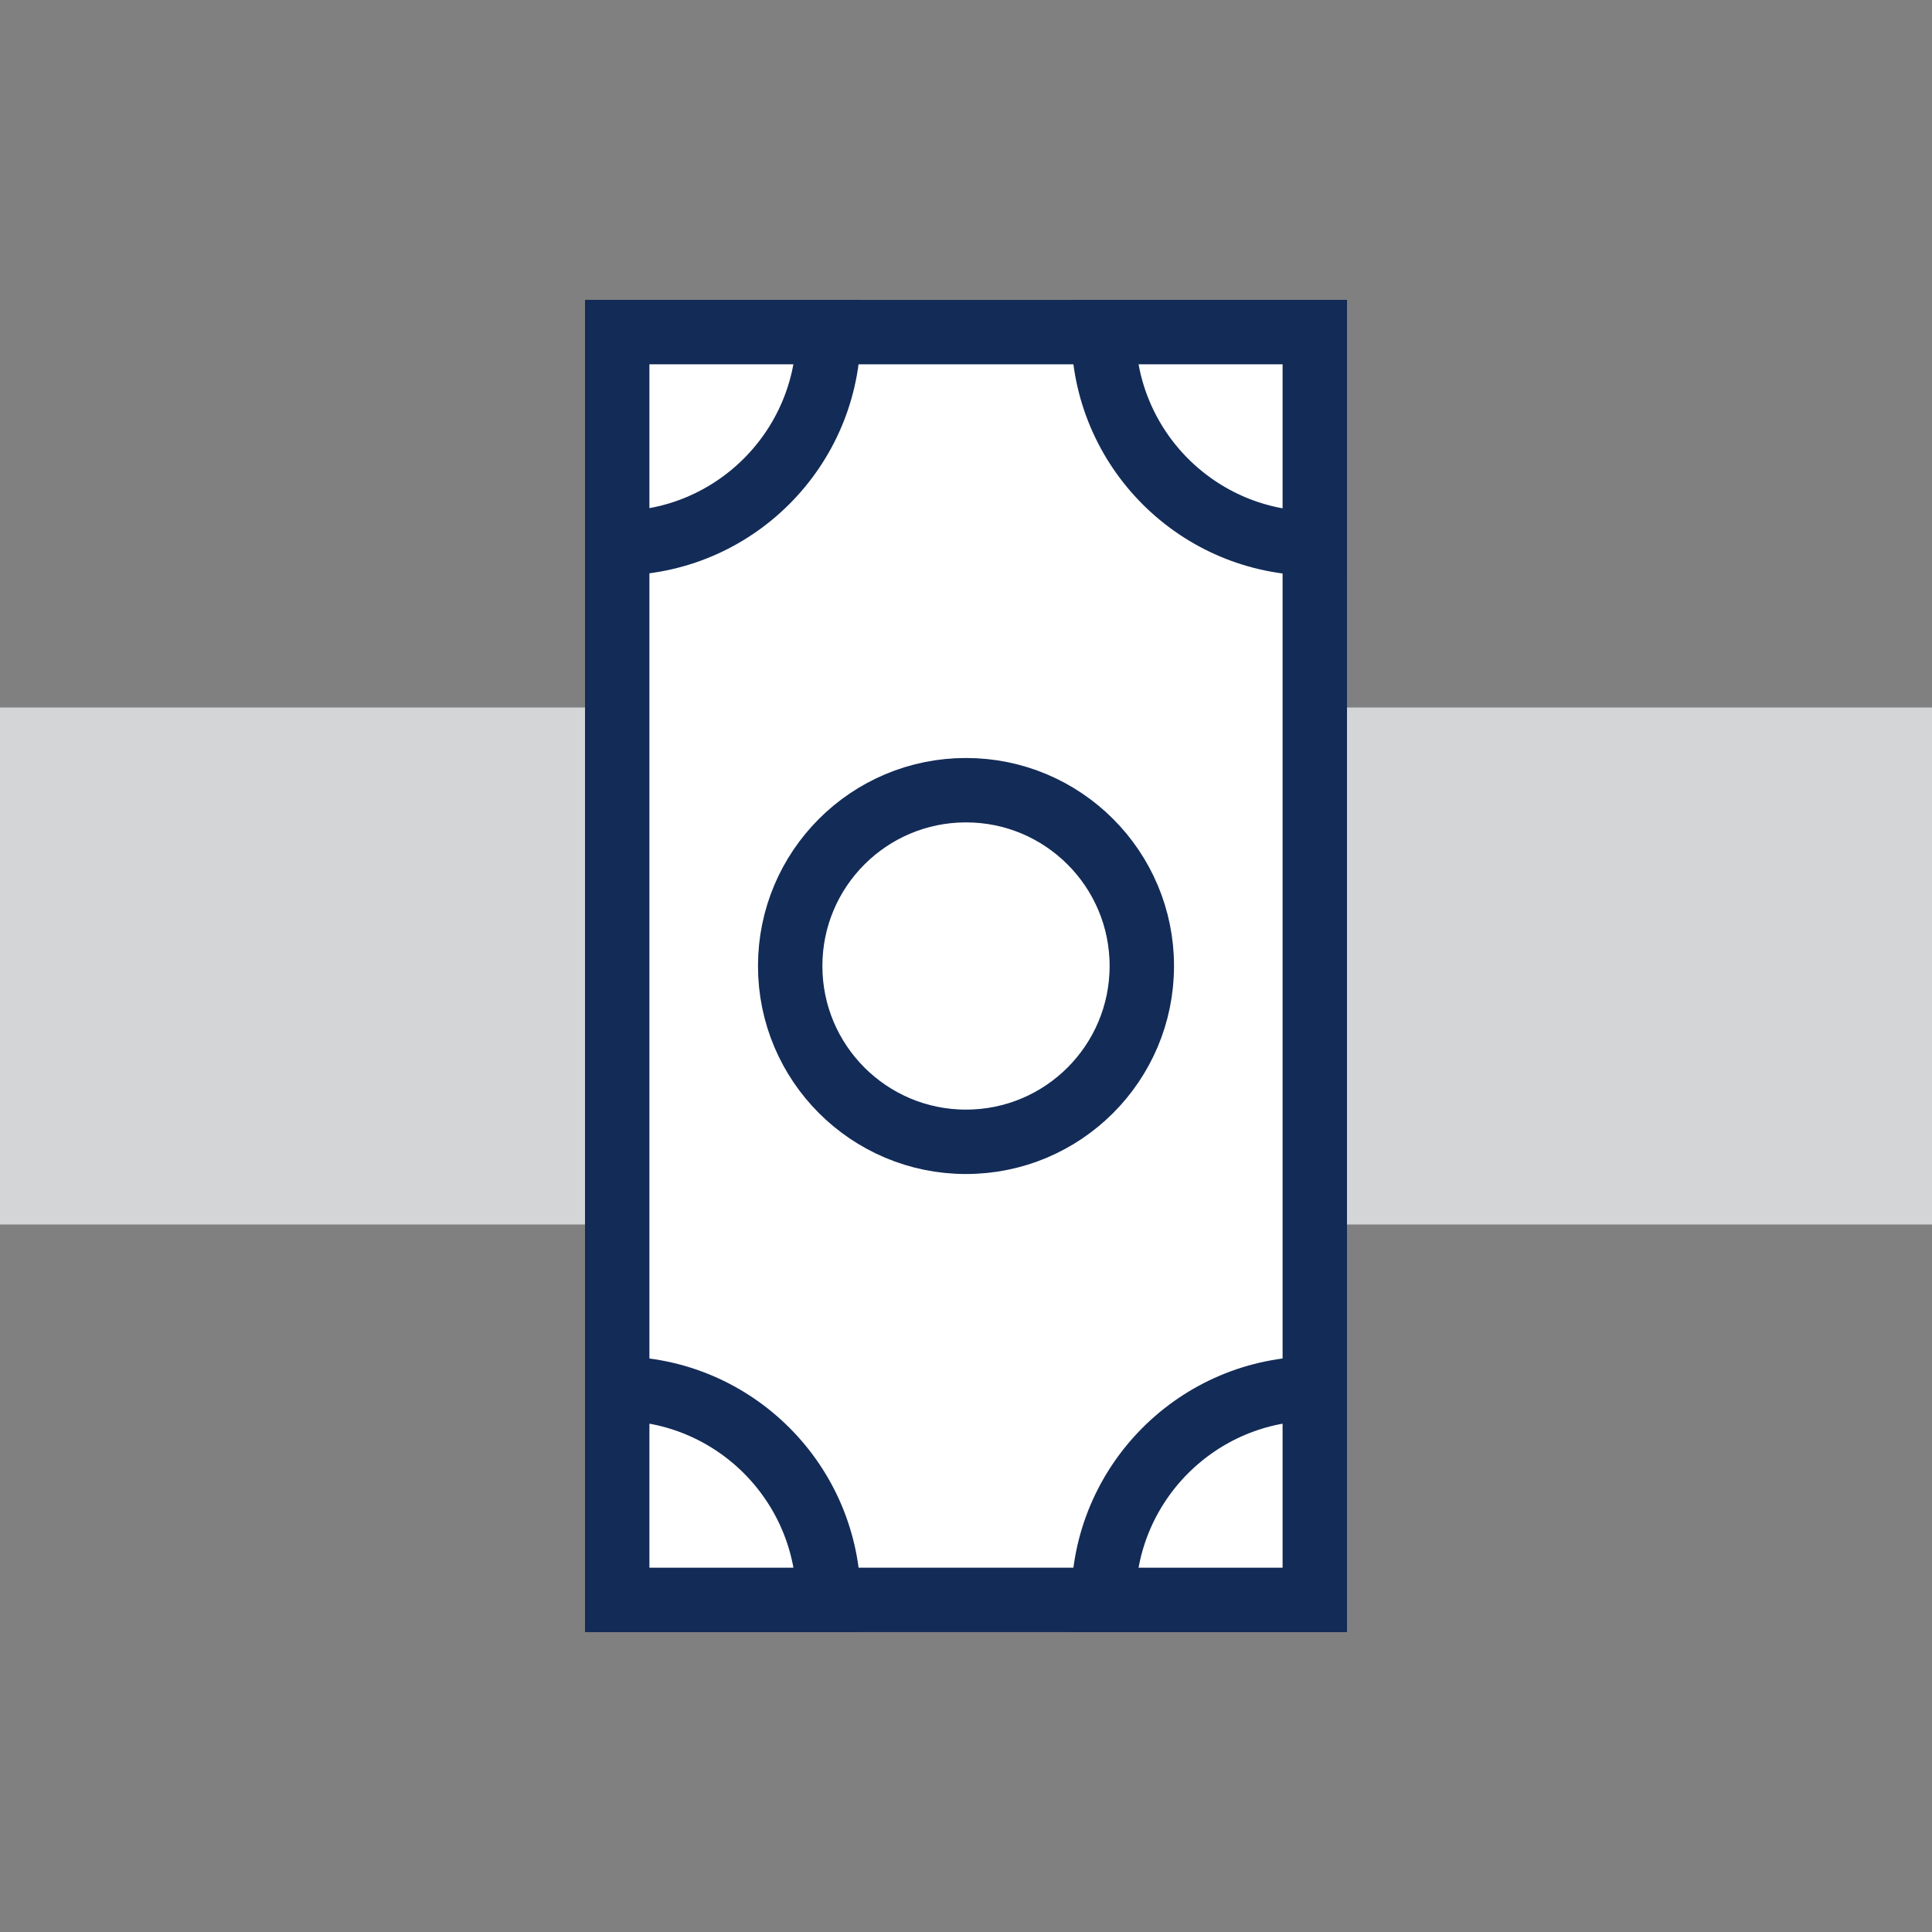 <?xml version="1.0" encoding="UTF-8"?>
<svg id="Layer_1" xmlns="http://www.w3.org/2000/svg" version="1.1" viewBox="0 0 30 30">
  <rect x="0" y="0" width="30" height="30" fill="#808080" stroke="none"/>
  <!-- Generator: Adobe Illustrator 29.2.1, SVG Export Plug-In . SVG Version: 2.1.0 Build 116)  -->
  <defs>
    <style>
      .st0 {
        fill: #fff;
        stroke: #132b57;
        stroke-miterlimit: 10;
      }

      .st1 {
        fill: #d4d5d7;
      }
    </style>
  </defs>
  <rect class="st1" y="10.986" width="30" height="8.028"/>
  <g>
    <rect class="st0" x="9.584" y="5.157" width="10.832" height="19.686"/>
    <circle class="st0" cx="15" cy="15" r="2.73"/>
    <path class="st0" d="M17.135,5.157c0,1.812,1.469,3.281,3.281,3.281v-3.281h-3.281Z"/>
    <path class="st0" d="M9.584,5.157v3.278c1.811,0,3.279-1.468,3.281-3.278h-3.281Z"/>
    <path class="st0" d="M20.416,21.562c-1.812,0-3.281,1.469-3.281,3.281h3.281v-3.281Z"/>
    <path class="st0" d="M9.584,21.562v3.281h3.281c0-1.812-1.469-3.281-3.281-3.281Z"/>
  </g>
</svg>